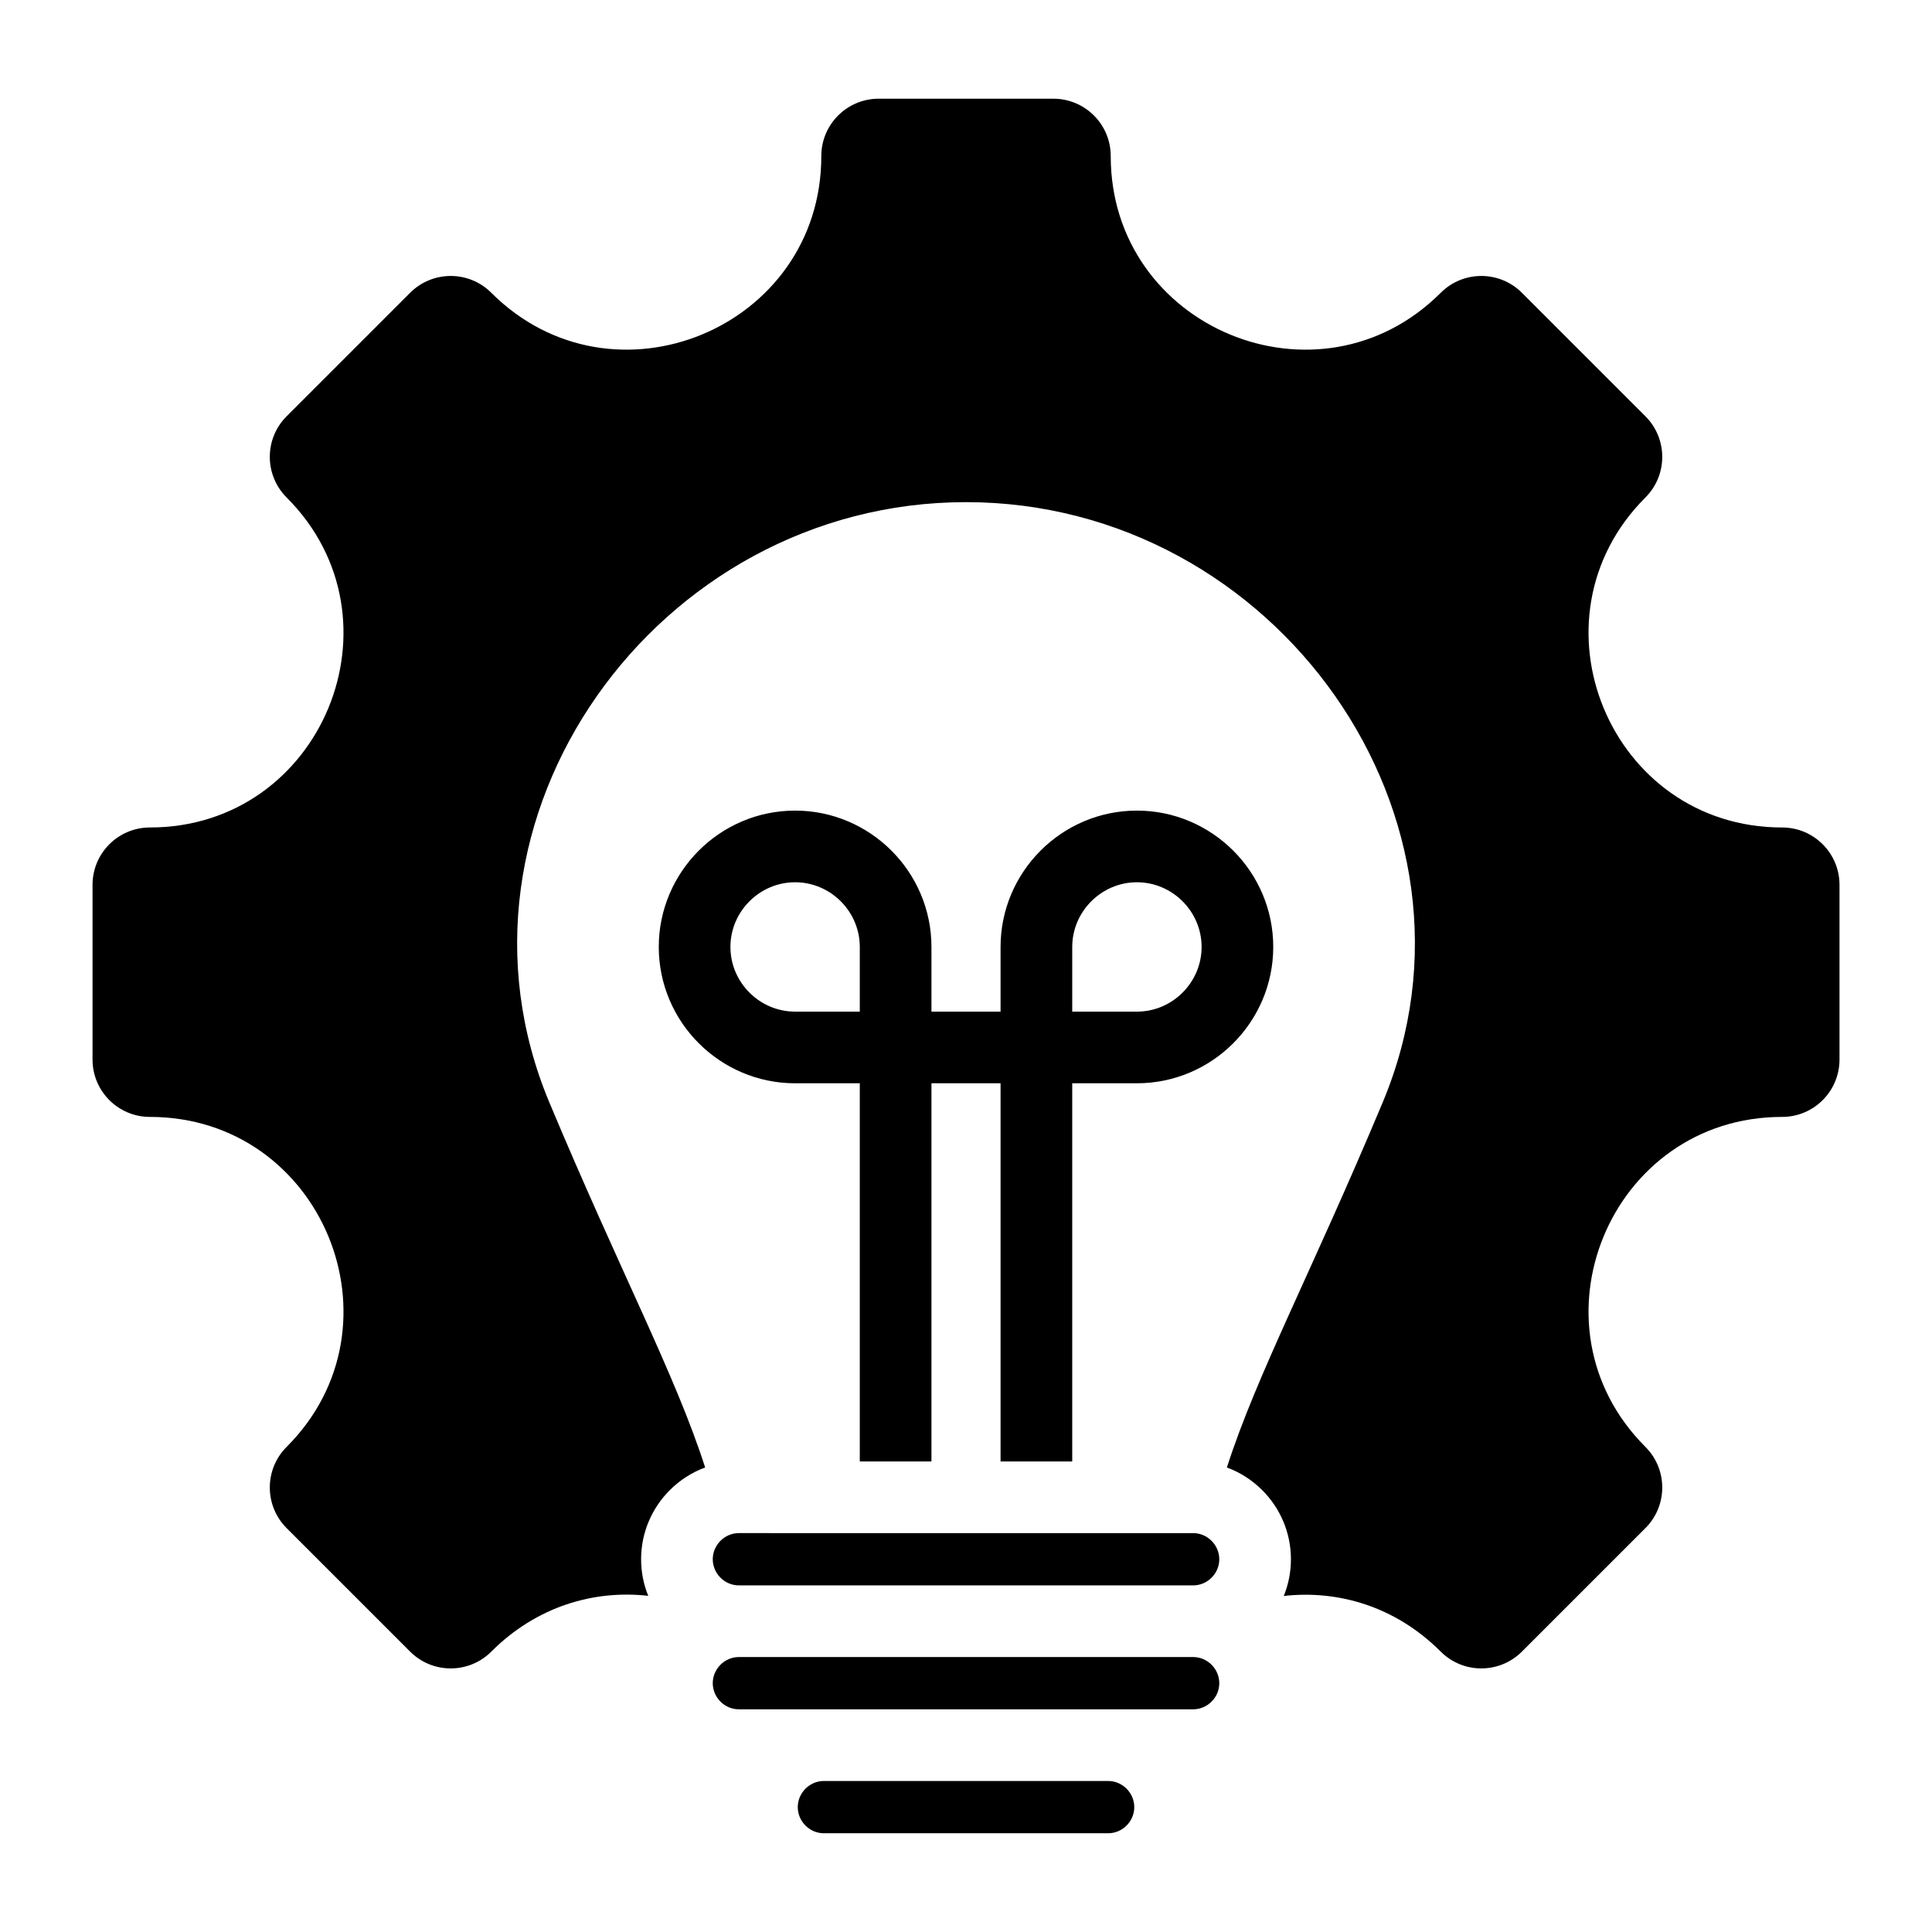 <?xml version="1.0" encoding="UTF-8"?>
<!-- Uploaded to: SVG Repo, www.svgrepo.com, Generator: SVG Repo Mixer Tools -->
<svg fill="#000000" width="800px" height="800px" version="1.1" viewBox="144 144 512 512" xmlns="http://www.w3.org/2000/svg">
 <path d="m484.21 566.95c14.359-1.625 29.582 2.723 41.602 14.746 5.934 5.934 15.566 5.934 21.508 0l32.738-32.738c5.941-5.934 5.941-15.566 0-21.508-32.234-32.234-9.363-87.457 36.227-87.457 8.402 0 15.203-6.812 15.203-15.203v-46.293c0-8.398-6.809-15.207-15.203-15.207-45.59 0-68.461-55.227-36.227-87.457 5.941-5.934 5.941-15.566 0-21.508l-32.738-32.738c-5.941-5.941-15.57-5.941-21.508 0-32.234 32.234-87.457 9.363-87.457-36.227 0-8.402-6.809-15.203-15.203-15.203h-46.293c-8.398 0-15.203 6.809-15.203 15.203 0 45.586-55.227 68.461-87.457 36.227-5.934-5.941-15.566-5.941-21.508 0l-32.738 32.738c-5.934 5.934-5.934 15.566 0 21.508 32.234 32.234 9.355 87.457-36.227 87.457-8.402 0-15.203 6.812-15.203 15.207v46.293c0 8.398 6.809 15.203 15.203 15.203 45.586 0 68.461 55.227 36.227 87.457-5.934 5.934-5.934 15.566 0 21.508l32.738 32.738c5.934 5.934 15.57 5.934 21.508 0 12.027-12.027 27.238-16.395 41.59-14.785-1.219-2.996-1.891-6.269-1.891-9.699 0-7.137 2.914-13.617 7.606-18.309 2.629-2.629 5.816-4.695 9.367-6.008-7.887-24.555-22.336-51.5-41.277-96.711-31.527-75.246 28.367-159.11 110.41-159.11 82.047 0 141.94 83.867 110.41 159.11-18.945 45.219-33.387 72.156-41.277 96.711 3.555 1.312 6.738 3.387 9.367 6.008 4.691 4.691 7.606 11.172 7.606 18.309 0 3.449-0.68 6.734-1.902 9.742zm-144.4-2.809c-1.895 0-3.621-0.781-4.879-2.043-1.258-1.258-2.043-2.992-2.043-4.879 0-1.895 0.781-3.621 2.043-4.887 1.258-1.258 2.992-2.043 4.879-2.043l120.39 0.004c1.895 0 3.621 0.781 4.879 2.043 1.258 1.258 2.043 2.992 2.043 4.887 0 1.895-0.781 3.621-2.043 4.879-1.258 1.258-2.992 2.043-4.879 2.043zm22.527 65.691h75.328c1.895 0 3.625-0.781 4.887-2.043 1.258-1.258 2.043-2.992 2.043-4.879 0-1.895-0.781-3.625-2.043-4.887-1.258-1.258-2.992-2.043-4.887-2.043h-75.328c-1.895 0-3.621 0.781-4.879 2.043-1.258 1.258-2.043 2.992-2.043 4.879 0 1.895 0.781 3.625 2.043 4.887 1.254 1.262 2.984 2.043 4.879 2.043zm-22.527-46.699h120.39c1.895 0 3.621 0.781 4.879 2.043 1.258 1.258 2.043 2.992 2.043 4.887 0 1.895-0.781 3.621-2.043 4.879-1.258 1.258-2.992 2.043-4.879 2.043h-120.39c-1.895 0-3.621-0.781-4.879-2.043-1.258-1.258-2.043-2.992-2.043-4.879 0-1.895 0.781-3.621 2.043-4.887 1.258-1.258 2.984-2.043 4.879-2.043zm32.043-51.832v-100.22h-17.141c-9.945 0-18.98-4.062-25.527-10.605-6.543-6.543-10.605-15.582-10.605-25.527s4.062-18.98 10.605-25.527c6.543-6.543 15.582-10.605 25.527-10.605 9.945 0 18.98 4.062 25.527 10.605 6.543 6.543 10.605 15.582 10.605 25.527v17.141h18.316v-17.141c0-9.945 4.062-18.98 10.605-25.527 6.543-6.543 15.582-10.605 25.527-10.605 9.945 0 18.98 4.062 25.527 10.605 6.543 6.543 10.605 15.582 10.605 25.527s-4.062 18.98-10.605 25.527c-6.543 6.543-15.582 10.605-25.527 10.605h-17.141v100.22h-18.992v-100.22h-18.316v100.22zm0-119.21h-17.141c-4.703 0-8.984-1.93-12.098-5.043s-5.043-7.394-5.043-12.098 1.93-8.984 5.043-12.098 7.394-5.043 12.098-5.043 8.988 1.93 12.098 5.043c3.113 3.113 5.043 7.394 5.043 12.098zm56.301 0v-17.141c0-4.703 1.93-8.984 5.043-12.098 3.113-3.113 7.394-5.043 12.098-5.043 4.703 0 8.984 1.93 12.098 5.043s5.043 7.394 5.043 12.098-1.93 8.984-5.043 12.098-7.394 5.043-12.098 5.043z" fill-rule="evenodd"/>
</svg>